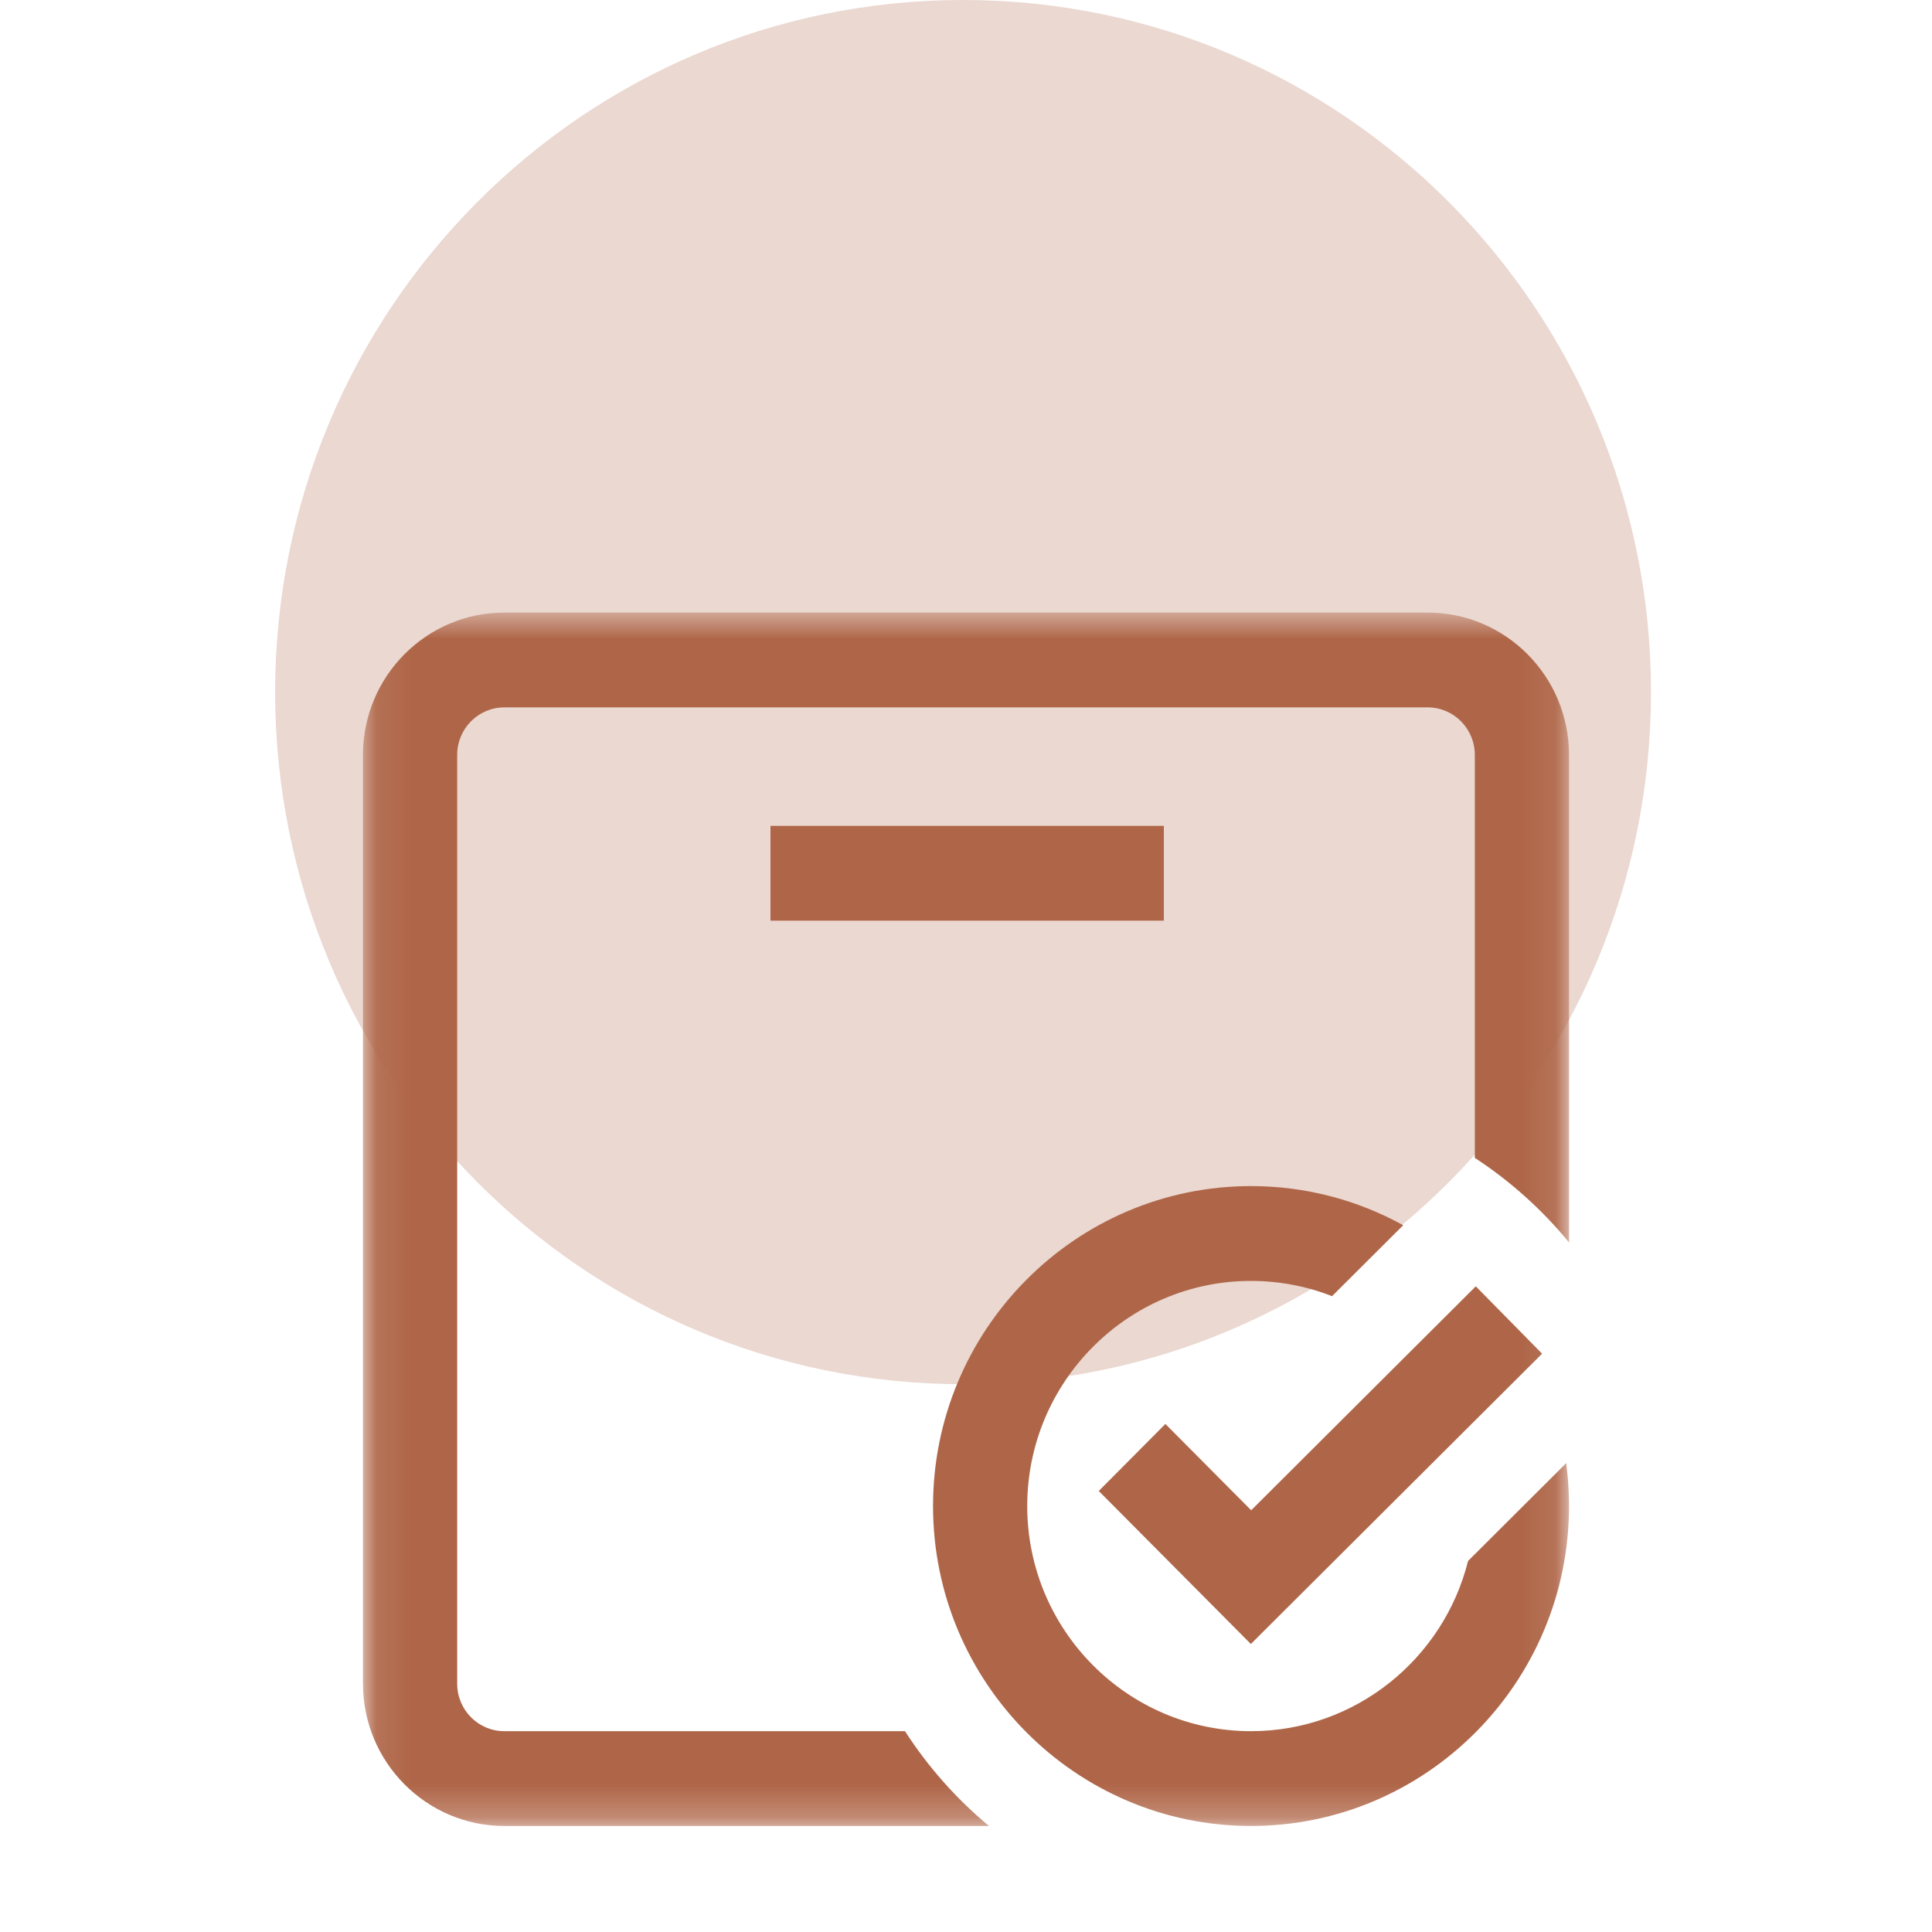 <?xml version="1.0" encoding="UTF-8"?> <svg xmlns="http://www.w3.org/2000/svg" width="59" height="59" viewBox="0 0 59 59" fill="none"> <path d="M29.411 42.271C41.013 42.271 50.418 32.809 50.418 21.136C50.418 9.463 41.013 0 29.411 0C17.808 0 8.403 9.463 8.403 21.136C8.403 32.809 17.808 42.271 29.411 42.271Z" fill="#AF6648" fill-opacity="0.25"></path> <mask id="mask0_309_5" style="mask-type:luminance" maskUnits="userSpaceOnUse" x="11" y="18" width="37" height="38"> <path d="M47.915 18.707H11.085V55.762H47.915V18.707Z" fill="white"></path> </mask> <g mask="url(#mask0_309_5)"> <path d="M35.542 28.116H23.529V25.221H35.542V28.116ZM43.599 18.707H15.401C13.021 18.707 11.085 20.655 11.085 23.05V51.42C11.085 53.814 13.021 55.762 15.401 55.762H30.202C29.207 54.936 28.341 53.959 27.637 52.867H15.401C14.608 52.867 13.962 52.218 13.962 51.42V23.05C13.962 22.252 14.608 21.602 15.401 21.602H43.599C44.392 21.602 45.038 22.252 45.038 23.05V35.36C46.123 36.069 47.094 36.941 47.915 37.941V23.05C47.915 20.655 45.979 18.707 43.599 18.707ZM35.589 43.485L33.554 45.532L38.199 50.205L47.093 41.339L45.068 39.282L38.209 46.121L35.589 43.485ZM44.832 47.669C44.086 50.652 41.397 52.867 38.204 52.867C34.436 52.867 31.37 49.783 31.37 45.992C31.37 42.201 34.436 39.117 38.204 39.117C39.076 39.117 39.911 39.282 40.678 39.583L42.852 37.416C41.471 36.655 39.887 36.221 38.204 36.221C32.849 36.221 28.493 40.605 28.493 45.992C28.493 51.379 32.849 55.762 38.204 55.762C43.559 55.762 47.915 51.379 47.915 45.992C47.915 45.548 47.885 45.111 47.828 44.682L44.832 47.669Z" fill="#AF6648"></path> </g> </svg> 